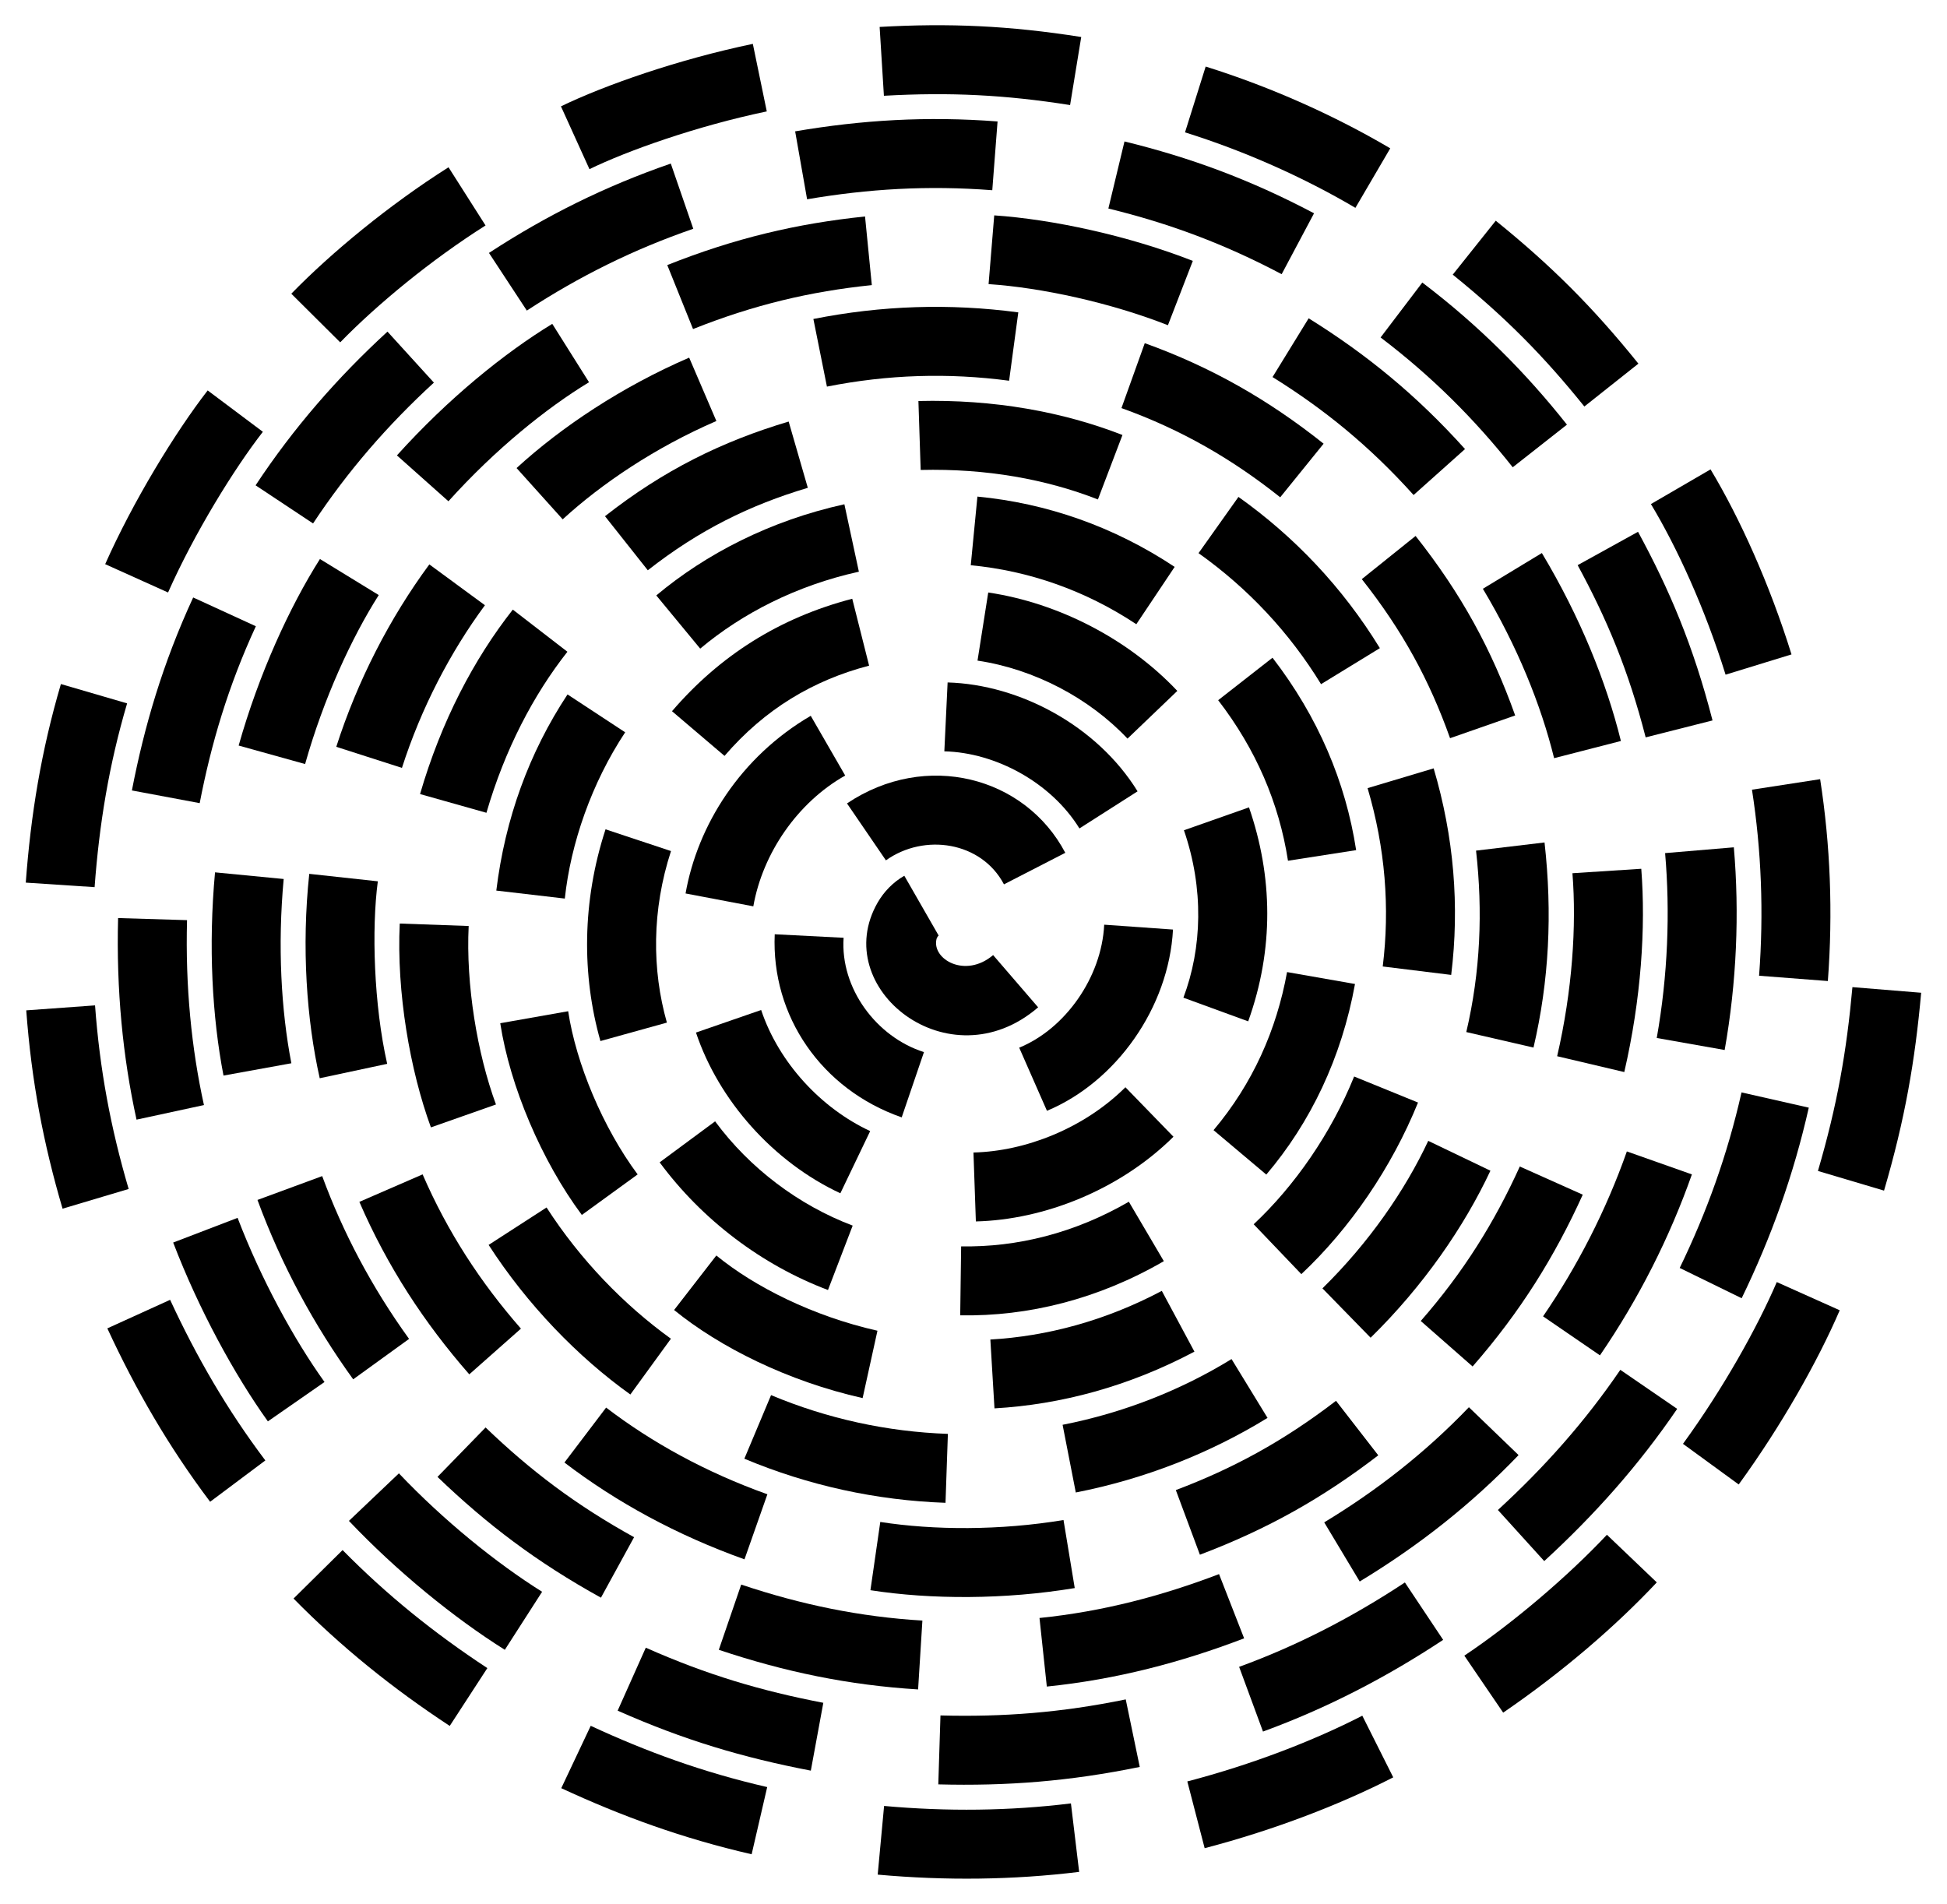 <?xml version="1.0" encoding="UTF-8"?>
<!DOCTYPE svg  PUBLIC '-//W3C//DTD SVG 1.1//EN'  'http://www.w3.org/Graphics/SVG/1.1/DTD/svg11.dtd'>
<svg enable-background="new 0 0 1680.578 1643.516" version="1.1" viewBox="0 0 1680.6 1643.5" xml:space="preserve" xmlns="http://www.w3.org/2000/svg">

	
		<path d="m896.09 869.58c-76.695 66.085-181.1-16.578-138.48-90.518 5.304-9.203 13.209-17.477 22.966-23.063l29.645 51.632c-0.157 0.092-0.095 0.057-0.108 0.064l-1e-3 -1e-3 1e-3 1e-3c0.011-0.012 0.029-0.047-0.726 0.778-0.595 0.985-0.996 1.96-0.928 1.859-1e-3 0-1e-3 -1e-3 -1e-3 -1e-3s0.227-0.75-0.117 0.392c0.01-0.022 0.018-0.044 0.023-0.067-4.206 17.36 24.852 34.317 48.865 13.825l38.865 45.099z"/>
	
	
		<path d="m731.1 693.55c68.167-45.716 153.76-23.151 188.44 42.646l-52.951 27.218c-19.437-36.891-68.685-44.391-101.89-20.715l-33.6-49.149z"/>
	
	
		<path d="m778.32 964.57c-69.338-24.143-112.7-87.583-109.6-158.07l59.459 3.04c-2.99 43.529 28.277 85.662 69.355 98.683l-19.214 56.351z"/>
	
	
		<path d="m1012.5 802.44c-3.591 67.42-49.179 131.6-108.8 156.46l-23.957-54.504c39.454-16.093 71.165-60.458 73.374-106.16l59.388 4.202z"/>
	
	
		<path d="m817.96 589.12c62.402 1.8 129.14 37.578 163.97 93.992l-50.192 32.022c-24.367-39.503-72.228-65.522-116.61-66.545l2.827-59.469z"/>
	
	
		<path d="m591.76 771.28c10.447-59.111 47.506-117.96 108.05-153.36l29.748 51.572c-40.907 23.039-71.206 66.856-79.31 112.9l-58.491-11.114z"/>
	
	
		<path d="m725.37 1030.1c-57.733-26.881-104.96-79.986-124.63-138.75l56.262-19.475c15.264 45.568 51.812 84.866 94.117 104.54l-25.746 53.683z"/>
	
	
		<path d="m1012.9 981.29c-46.244 45.868-111.73 71.712-170.56 73.112l-2.074-59.501c44.895-1.056 95.415-20.839 131.17-56.33l41.47 42.719z"/>
	
	
		<path d="m1078.1 696.96c20.568 59.598 21.71 122.28-0.692 184.72l-55.922-20.429c16.163-42.833 17.799-94.146 0.458-144.52l56.156-19.776z"/>
	
	
		<path d="m853.02 511.47c61.07 9.07 121.35 40.523 163.21 84.961l-42.996 41.183c-32.906-34.935-80.58-60.076-129.47-67.332l9.259-58.812z"/>
	
	
		<path d="m580.06 613.94c41.174-47.912 92.615-80.676 155.58-97.055l14.554 57.731c-48.227 12.592-90.041 37.492-124.8 77.911l-45.34-38.587z"/>
	
	
		<path d="m518.27 898.69c-16.065-56.559-15.986-120.26 4.413-182.78l56.501 18.769c-16.61 50.986-16.49 102.46-3.544 148.09l-57.37 15.916z"/>
	
	
		<path d="m714.69 1113.6c-57.037-21.537-108.59-60.481-145.3-110.2l47.872-35.397c29.879 40.535 72.244 72.42 118.75 90.004l-21.323 55.588z"/>
	
	
		<path d="m1004.6 1088.7c-56.541 32.787-117.06 47.827-175.77 46.752l0.801-59.531c48.232 0.86 97.872-11.378 144.76-38.526l30.207 51.305z"/>
	
	
		<path d="m1169.6 849.42c-11.548 63.703-38.41 119.62-76.564 164.54l-45.534-38.358c33.905-40.298 54.389-86.571 63.454-136.46l58.644 10.278z"/>
	
	
		<path d="m1098.4 567.78c39.359 51.056 63.142 107.31 72.186 166.1l-58.828 9.157c-7.725-49.854-27.735-96.331-60.264-138.59l46.906-36.666z"/>
	
	
		<path d="m843.68 428.68c59.828 5.714 117.88 25.915 170.26 60.69l-33.099 49.488c-44.211-29.339-93.078-46.199-142.9-50.919l5.739-59.259z"/>
	
	
		<path d="m566.49 514.01c42.822-35.857 98.137-64.543 162.36-78.7l12.514 58.207c-53.987 11.928-100.62 35.964-136.97 66.408l-37.901-45.915z"/>
	
	
		<path d="m428.4 768.79c7.586-62.209 28.354-119.14 61.474-169.32l49.758 32.693c-28.935 43.749-47.016 95.854-52.097 143.53l-59.135-6.904z"/>
	
	
		<path d="m502.23 1048.8c-34.76-46.766-62.007-110.97-70.431-165.5l58.628-10.361c6.804 45.104 30.001 100.62 59.975 140.88l-48.172 34.986z"/>
	
	
		<path d="m744.6 1206.9c-64.901-14.632-123.34-43.993-162.74-76.033l36.463-47.064c32.798 26.874 83.135 52.319 139.07 64.952l-12.795 58.145z"/>
	
	
		<path d="m1031 1166.8c-56.774 30.123-115.46 45.696-172.59 48.974l-3.563-59.43c48.742-2.773 99.255-16.174 147.99-41.999l28.163 52.455z"/>
	
	
		<path d="m1224 951.76c-22.684 56.03-58.806 108.81-100.72 148.13l-41.137-43.039c35.365-33.139 66.951-78.623 86.715-127.55l55.138 22.459z"/>
	
	
		<path d="m1237.5 663.29c17.457 59.005 22.456 118.63 15.137 178.3l-59.09-7.278c6.233-50.609 2.213-102.27-13.085-153.96l57.038-17.066z"/>
	
	
		<path d="m1069 428.96c47.987 34.104 89.698 77.732 122.07 130.55l-50.776 31.088c-27.216-44.441-63.013-82.733-105.75-113.09l34.455-48.554z"/>
	
	
		<path d="m792.75 346.18c65.279-1.577 124.92 9.352 176.13 29.335l-21.185 55.64c-44.838-17.522-96.397-26.835-152.99-25.47l-1.948-59.505z"/>
	
	
		<path d="m522.21 445.62c50.699-39.801 101.12-64.592 158.54-81.713l16.527 57.197c-49.928 14.889-93.782 36.411-138.11 71.193l-36.958-46.677z"/>
	
	
		<path d="m362.58 685.47c18.243-62.729 46.45-116.48 80.067-159.22l47.129 36.38c-29.355 37.284-54.016 84.4-69.897 139.01l-57.299-16.166z"/>
	
	
		<path d="m371.95 973.21c-18.066-49.265-29.731-116.83-26.901-175.96l59.499 2.115c-2.475 50.476 7.339 110.01 23.56 154.08l-56.158 19.768z"/>
	
	
		<path d="m544.1 1203.8c-45.198-32.297-89.004-77.493-122.33-129.13l50.002-32.318c29.083 45.095 66.667 83.927 107.34 113.3l-35.012 48.154z"/>
	
	
		<path d="m816.14 1297.3c-59.86-2.119-118.28-14.901-173.63-38.064l23.05-54.894c48.662 20.373 100.11 31.599 152.63 33.456l-2.05 59.502z"/>
	
	
		<path d="m1094.1 1224c-49.662 30.531-105.98 52.73-165.5 64.39l-11.394-58.436c52.697-10.319 102.48-30.054 145.83-56.742l31.068 50.788z"/>
	
	
		<path d="m1286.5 1010.6c-22.531 48.068-57.62 99.294-103.42 144.18l-41.584-42.608c40.124-39.339 71.306-84.554 91.325-127.32l53.678 25.755z"/>
	
	
		<path d="m1333.2 727.25c6.857 61.007 3.958 119.5-9.52 177.06l-58.014-13.382c12.255-52.153 14.3-104.31 8.415-156.63l59.119-7.045z"/>
	
	
		<path d="m1221.9 462.66c39.487 49.93 65.623 97.9 85.962 154.96l-56.211 19.621c-17.762-49.842-40.758-92.518-76.18-137.31l46.429-37.27z"/>
	
	
		<path d="m988.13 296.24c57.42 20.628 107.04 49.068 154.38 86.771l-37.459 46.276c-40.964-32.62-84.952-58.314-137.03-77.009l20.109-56.038z"/>
	
	
		<path d="m702.08 275.36c58.947-11.683 117.53-13.594 176.89-5.704l-7.94 59.005c-52.484-6.98-104.62-5.356-157.25 5.076l-11.694-58.377z"/>
	
	
		<path d="m445.89 404.05c38.693-35.442 90.691-70.118 148.98-95.323l23.484 54.71c-52.793 22.833-99.081 54.091-132.65 84.879l-39.815-44.266z"/>
	
	
		<path d="m290.26 644.68c18.341-57.095 46.102-111.01 80.331-157.46l47.989 35.237c-29.849 40.466-55.007 88.626-71.632 140.42l-56.688-18.195z"/>
	
	
		<path d="m275.98 930.78c-11.34-50.276-15.781-113.38-9.039-176.43l59.188 6.438c-5.469 41.068-3.466 106.6 8.076 157.57l-58.225 12.426z"/>
	
	
		<path d="m405.08 1186.4c-38.93-44.488-70.664-93.025-94.896-148.89l54.603-23.73c21.491 49.592 49.887 93.185 84.875 133.16l-44.582 39.461z"/>
	
	
		<path d="m642.62 1346.1c-58.348-20.879-110.16-49.048-155.42-83.57l35.982-47.433c39.537 30.193 86 55.813 139.2 74.841l-19.761 56.162z"/>
	
	
		<path d="m927.68 1370.9c-60.313 10.011-123.99 9.974-176.35 1.85l8.502-58.927c46.138 7.193 103.48 7.427 158.16-1.666l9.694 58.743z"/>
	
	
		<path d="m1189.7 1256.3c-47.512 36.46-95.046 63.523-153.98 85.808l-20.776-55.795c48.745-18.421 92.106-41.629 138.26-77.061l36.486 47.048z"/>
	
	
		<path d="m1366.2 1031.3c-24.124 53.2-53.707 100.98-95.094 148.31l-44.749-39.271c36.838-42.119 63.607-85.056 85.497-133.35l54.346 24.313z"/>
	
	
		<path d="m1416.7 749.97c3.978 50.906-0.109 112.47-14.664 175.48l-57.946-13.672c13.101-56.676 16.804-112.4 13.197-157.97l59.413-3.837z"/>
	
	
		<path d="m1330.9 477.41c33.093 55.261 55.659 111.3 68.225 162.25l-57.662 14.825c-11.3-45.945-31.771-96.614-61.489-146.23l50.926-30.843z"/>
	
	
		<path d="m1129.6 274.78c49.521 30.786 92.94 66.116 134.97 112.87l-44.398 39.667c-38.324-42.621-77.684-74.432-121.76-101.82l31.182-50.718z"/>
	
	
		<path d="m858.19 185.92c50.098 3.399 115.69 17.433 171.42 39.296l-21.486 55.525c-49.596-19.493-109.16-32.438-154.81-35.484l4.878-59.337z"/>
	
	
		<path d="m575.97 228.82c58.386-23.222 111.78-35.838 170.71-41.951l5.859 59.248c-53.258 5.518-101.71 16.99-154.33 37.933l-22.233-55.23z"/>
	
	
		<path d="m342.62 393.12c44.141-48.991 92.656-88.296 134.09-113.55l31.721 50.383c-36.682 22.302-80.728 57.675-121.36 102.77l-44.457-39.601z"/>
	
	
		<path d="m206 643.59c17.527-61.996 43.921-119.55 70.166-161.02l50.758 31.118c-23.523 37.07-47.558 89.197-63.567 145.87l-57.357-15.965z"/>
	
	
		<path d="m192.92 928.49c-9.725-50.406-13.193-111.6-7.313-175.43l59.26 5.737c-5.309 57.543-2.218 113.37 6.634 159.06l-58.581 10.626z"/>
	
	
		<path d="m304.86 1190.7c-33.811-46.849-61.802-98.313-82.618-154.85l55.864-20.588c17.768 48.3 42.474 95.489 74.989 140.54l-48.235 34.901z"/>
	
	
		<path d="m518.72 1379.2c-55.558-30.724-98.349-63.217-141.09-104.27l41.525-42.666c38.776 37.237 77.633 66.782 128.17 94.721l-28.604 52.216z"/>
	
	
		<path d="m792.48 1458.4c-59.885-3.691-115.13-15.14-172.02-34.205l19.328-56.312c52.219 17.491 102.56 27.801 156.4 31.096l-3.705 59.421z"/>
	
	
		<path d="m1073.9 1414.3c-54.389 20.75-109.93 35.427-170.31 41.625l-6.328-59.2c54.85-5.599 105.54-19.034 154.98-37.881l21.662 55.456z"/>
	
	
		<path d="m1310.8 1256.1c-40.937 42.659-86.359 78.382-137.14 109.13l-30.629-51.054c44.982-27.226 86.777-59.626 124.89-99.385l42.873 41.311z"/>
	
	
		<path d="m1460.4 1013.8c-19.03 53.951-45.572 106.91-79.362 156.2l-49.108-33.661c29.803-43.464 54.399-91.533 72.333-142.37l56.137 19.831z"/>
	
	
		<path d="m1496.6 731.45c4.912 56.785 2.444 116.5-7.913 174.96l-58.627-10.368c9.612-54.148 11.614-108.79 7.213-159.6l59.327-5z"/>
	
	
		<path d="m1413.9 459.07c26.989 49.743 47.729 98.209 64.309 162.85l-57.715 14.614c-14.858-57.99-33.621-102.42-58.699-148.66l52.105-28.804z"/>
	
	
		<path d="m1227.7 243.9c49.047 37.264 89.378 77.864 124.85 122.68l-46.802 36.8c-32.929-41.59-69.818-78.467-114.06-112.07l36.013-47.41z"/>
	
	
		<path d="m970.63 122.11c56.563 13.852 108.02 32.665 163.62 62.013l-27.953 52.567c-49.972-26.39-96.99-43.817-149.58-56.692l13.913-57.888z"/>
	
	
		<path d="m686.35 113.39c57.463-9.793 113.6-13.235 174.72-8.545l-4.556 59.362c-55.723-4.282-107.14-1.165-159.85 7.82l-10.315-58.637z"/>
	
	
		<path d="m422.07 218.34c49.249-32.127 99.855-57.427 156.94-77.143l19.417 56.282c-51.477 17.776-97.928 40.769-143.68 70.626l-32.683-49.765z"/>
	
	
		<path d="m220.62 418.95c32.621-49.407 70.729-93.15 113.84-132.68l40.069 44.035c-39.761 36.447-74.711 76.72-104.3 121.56l-49.613-32.911z"/>
	
	
		<path d="m113.85 682.36c10.636-55.1 26.535-109.5 52.888-166.59l54.111 24.833c-23.904 51.741-38.607 101.58-48.48 152.71l-58.519-10.96z"/>
	
	
		<path d="m117.85 966.52c-11.853-53.898-17.552-112.19-15.914-174l59.51 1.794c-1.527 57.27 3.877 110.99 14.597 159.63l-58.193 12.583z"/>
	
	
		<path d="m231.23 1227c-28.978-40.473-59.687-96.786-81.745-154.38l55.594-21.306c20.331 53.089 48.715 105.01 75.036 141.7l-48.885 33.983z"/>
	
	
		<path d="m435.76 1424.2c-43.707-27.409-93.104-67.594-134.58-111.3l43.143-41.028c38.596 40.69 84.327 77.632 123.61 102.23l-32.178 50.092z"/>
	
	
		<path d="m699.88 1528.5c-58.82-11.313-109.38-26.337-166.74-51.767l24.287-54.358c53.013 23.512 99.49 37.217 153.24 47.573l-10.785 58.552z"/>
	
	
		<path d="m983.81 1525.3c-60.51 12.413-114.67 16.607-173.9 15.064l1.88-59.507c54.138 1.41 104.1-2.389 159.92-13.853l12.093 58.296z"/>
	
	
		<path d="m1245.7 1415.6c-48.797 32.251-100.12 58.935-155.52 79.167l-20.601-55.859c50.237-18.319 97.506-42.737 143.09-72.843l33.029 49.535z"/>
	
	
		<path d="m1447.7 1216.2c-33.392 48.928-71.13 91.33-114.76 131.41l-39.986-44.111c40.29-37.021 75.078-76.15 105.66-120.99l49.087 33.691z"/>
	
	
		<path d="m1561.3 956.18c-13.094 57.955-32.312 111.67-57.935 164.52l-53.491-26.141c23.297-48.03 41.18-97.584 53.363-151.54l58.063 13.162z"/>
	
	
		<path d="m1571.1 672.63c8.835 56.96 11.099 115.06 6.659 174.25l-59.361-4.575c4.094-54.358 2.004-108.22-6.14-160.61l58.842-9.069z"/>
	
	
		<path d="m1476.5 405.19c25.109 41.773 50.922 98.759 69.888 159.73l-56.909 17.492c-17.8-57.248-41.993-110.01-64.442-147.28l51.463-29.937z"/>
	
	
		<path d="m1291.1 190.54c47.697 38.587 83.679 74.37 123.12 123.38l-46.644 36.999c-34.807-43.23-67.458-76.493-113.6-113.84l37.124-46.546z"/>
	
	
		<path d="m1040.7 57.456c56.908 17.827 111.69 42.522 159.33 70.585l-30.074 51.383c-44.291-26.106-95.216-48.929-147.08-65.163l17.83-56.805z"/>
	
	
		<path d="m759.27 23.251c59.653-3.37 111.4-1.194 174.02 8.688l-9.616 58.755c-55.956-8.828-103.58-11.245-160.71-8.021l-3.687-59.422z"/>
	
	
		<path d="m484.2 91.802c37.827-18.316 101.14-40.466 165.63-53.933l12.035 58.308c-60.886 12.702-120.61 34.052-153.06 49.84l-24.605-54.215z"/>
	
	
		<path d="m251.44 253.56c34.582-35.535 84.712-76.895 135.71-109.16l31.962 50.23c-46.415 29.34-93.288 67.811-125.45 100.9l-42.219-41.978z"/>
	
	
		<path d="m90.785 487c23.941-53.867 60.125-113.39 88.482-149.96l47.637 35.712c-24.77 31.875-58.987 87.21-81.837 138.71l-54.282-24.457z"/>
	
	
		<path d="m22.248 761.93c4.306-58.441 13.268-113.5 30.32-171.42l57.153 16.68c-15.643 53.075-24.019 103.96-28.063 158.64l-59.41-3.904z"/>
	
	
		<path d="m53.999 1043.4c-16.564-56.302-26.846-110.3-31.342-171.21l59.382-4.296c4.064 55.261 13.395 105.42 29.015 158.49l-57.055 17.012z"/>
	
	
		<path d="m181.38 1296.4c-35.818-47.524-64.279-96.82-88.73-149.69l54.197-24.643c22.887 49.472 49.361 95.124 82.189 138.65l-47.656 35.687z"/>
	
	
		<path d="m388.2 1489.9c-49.573-32.546-93.905-68.36-134.83-109.95l42.342-41.855c37.856 38.478 78.998 71.724 124.95 101.89l-32.457 49.912z"/>
	
	
		<path d="m648.8 1600.7c-59.898-13.793-112.04-32.824-164.33-57.055l25.424-53.835c48.395 22.415 96.562 40.037 152.33 52.887l-13.423 58.003z"/>
	
	
		<path d="m931.51 1615.9c-56.968 7.007-115.26 7.661-173.9 2.367l5.515-59.281c54.165 4.895 108.45 4.318 161.28-2.198l7.099 59.112z"/>
	
	
		<path d="m1202.6 1534.3c-44.88 23.033-101.82 45.208-162.77 61.15l-14.965-57.625c55.719-14.561 108.77-35.041 151.04-56.74l26.699 53.215z"/>
	
	
		<path d="m1430.1 1366c-35.34 37.671-81.146 77.211-132.6 112.44l-33.526-49.2c42.223-28.201 90.026-69.132 123.07-104.36l43.056 41.12z"/>
	
	
		<path d="m1588 1131.1c-18.627 43.37-50.196 99.496-87.192 150.37l-48.104-35.08c34.735-47.743 64.223-100.55 80.965-139.64l54.331 24.345z"/>
	
	
		<path d="m1658.3 856.99c-5.278 58.799-13.996 109.33-32.048 170.81l-57.068-16.966c16.629-56.61 24.792-103.32 29.777-158.69l59.339 4.852z"/>
	

</svg>
